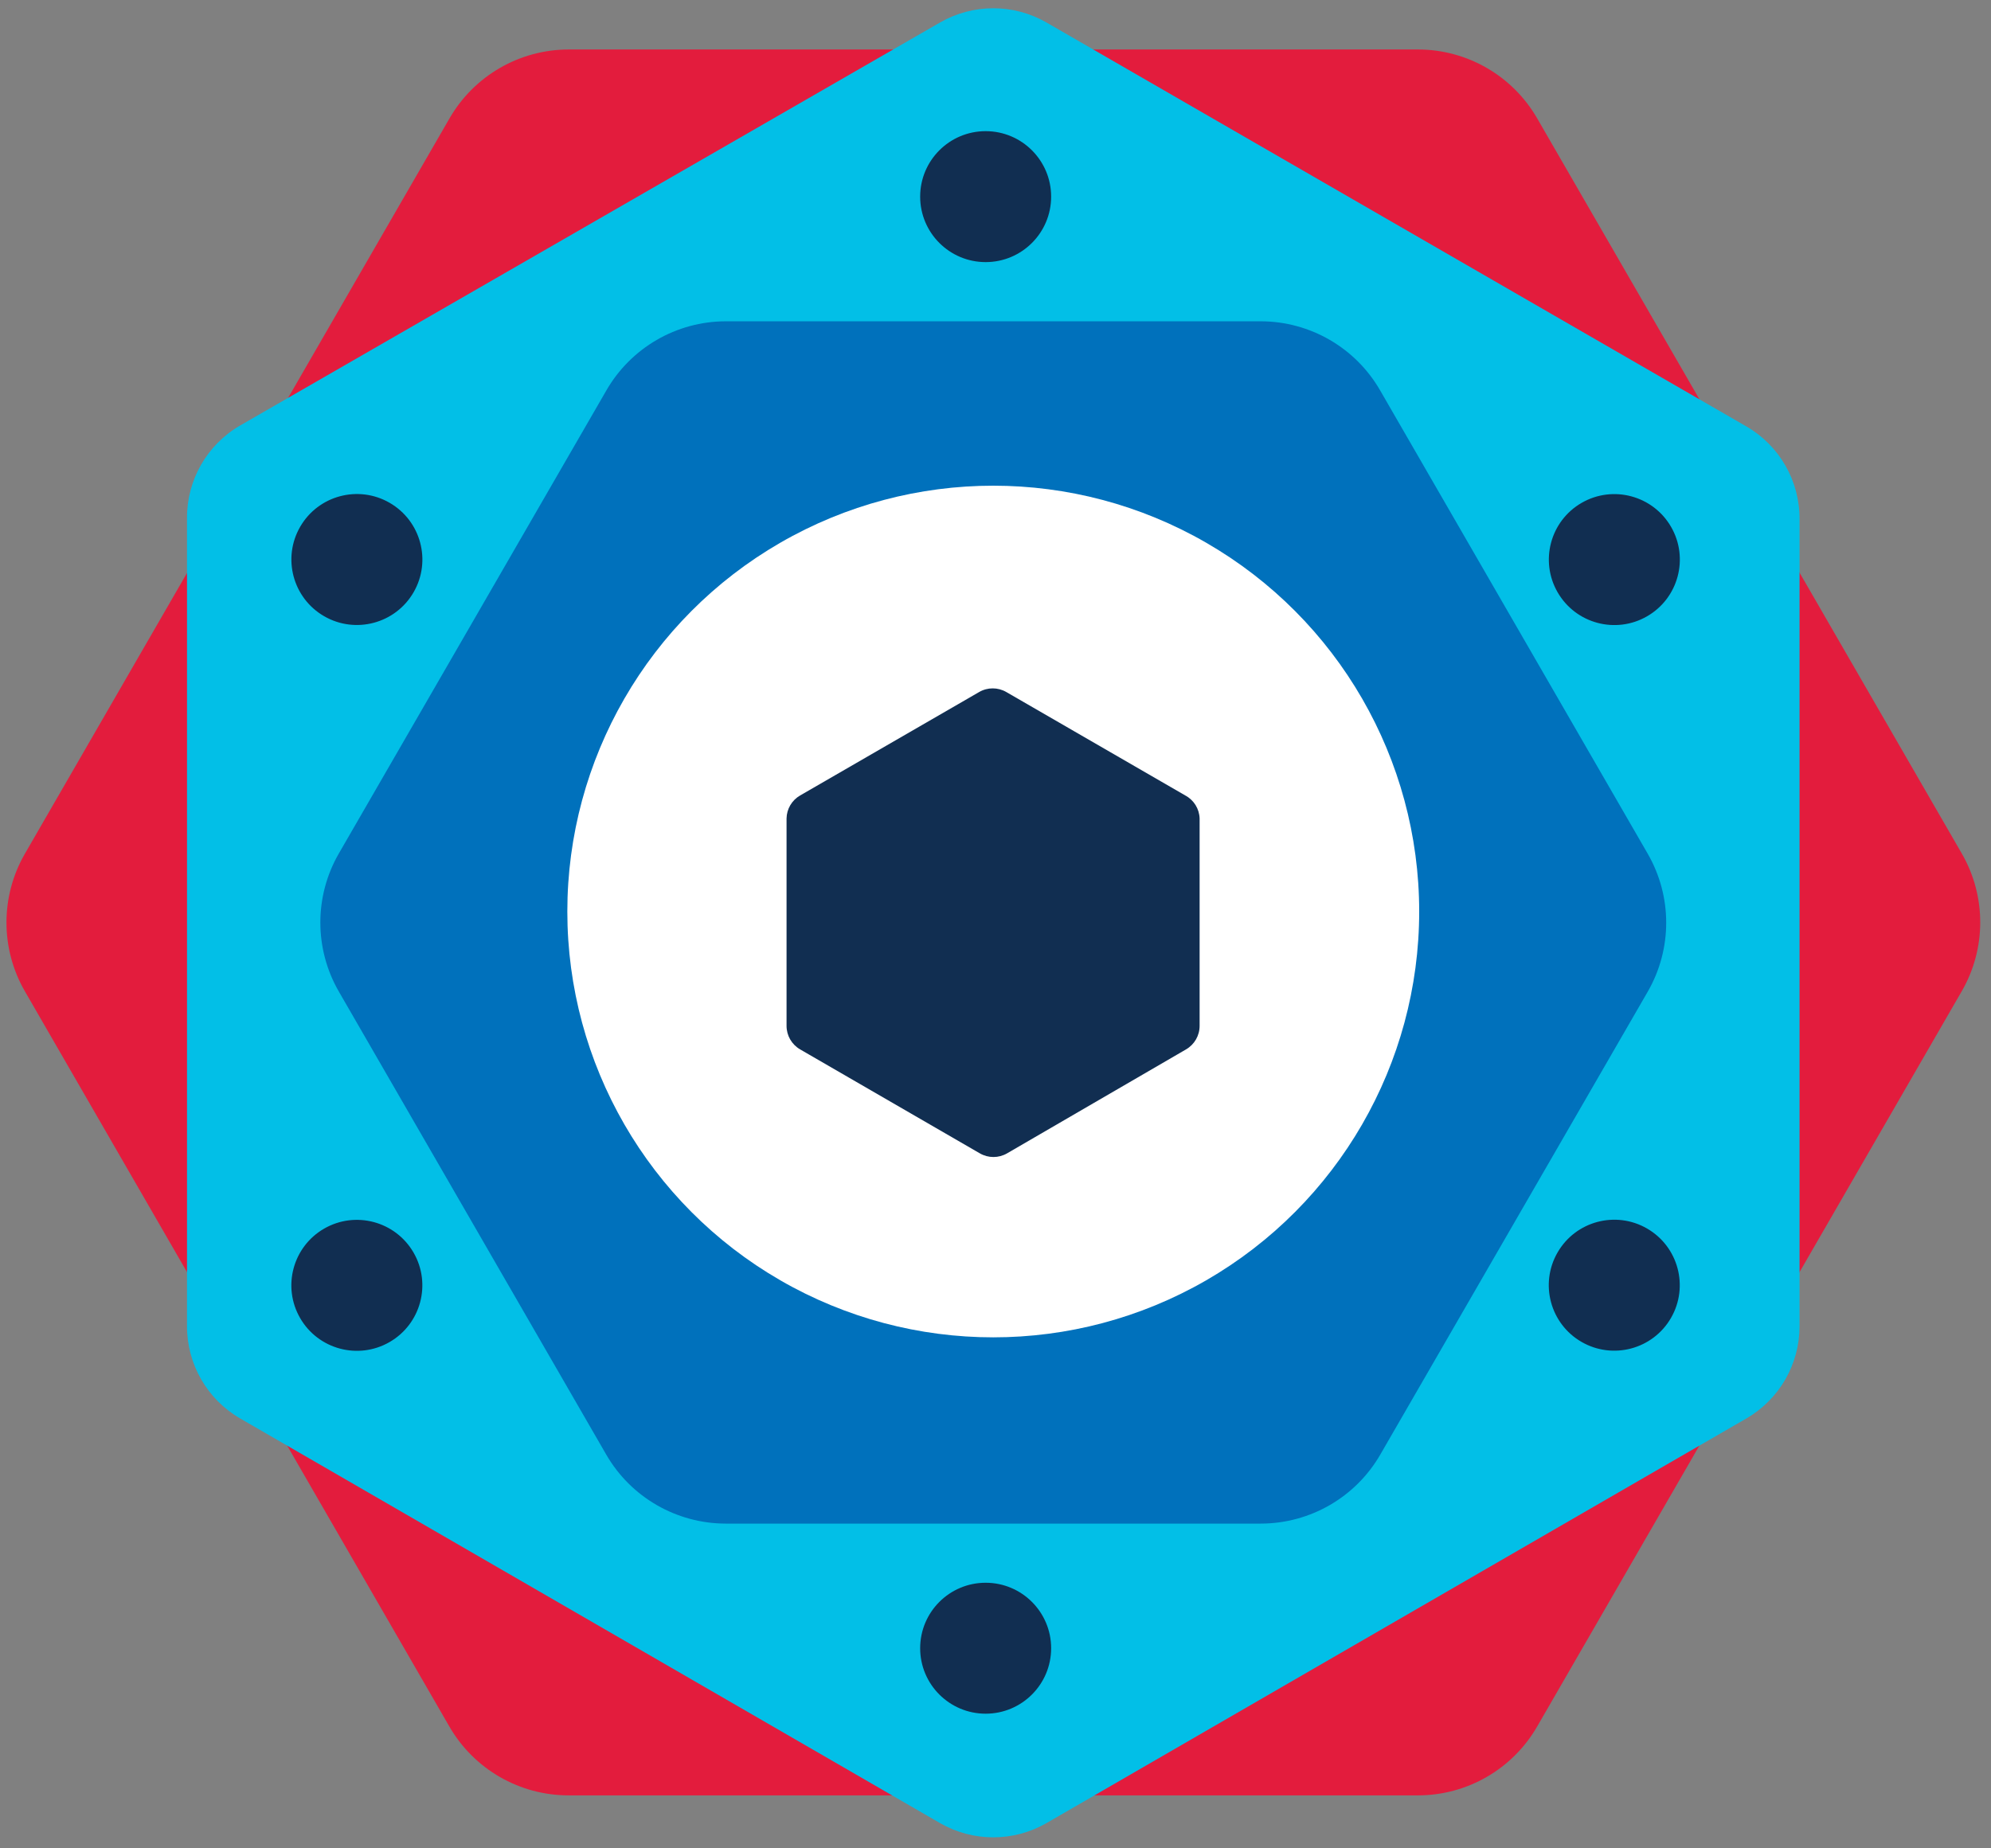 <?xml version="1.0" encoding="UTF-8" standalone="no"?>
<svg width="56px" height="52px" viewBox="0 0 56 52" version="1.1" xmlns="http://www.w3.org/2000/svg" xmlns:xlink="http://www.w3.org/1999/xlink">
    <rect x="0" y="0" width="56" height="52" fill="#808080" stroke="none"/>
    <!-- Generator: Sketch 39.1 (31720) - http://www.bohemiancoding.com/sketch -->
    <title>Play 5A@2x Copy</title>
    <desc>Created with Sketch.</desc>
    <defs></defs>
    <g id="Page-1" stroke="none" stroke-width="1" fill="none" fill-rule="evenodd">
        <g id="Playbook-Splash" transform="translate(-130, -892)">
            <g id="Play-5A@2x-Copy" transform="translate(130, 892)">
                <g id="Play-5A@2x">
                    <g id="Layer_1">
                        <path d="M43.235,3.329 L55.178,24.012 C55.87,25.21 55.87,26.687 55.178,27.885 L43.235,48.573 C42.543,49.772 41.264,50.51 39.88,50.51 L15.994,50.51 C14.61,50.51 13.331,49.772 12.639,48.573 L0.701,27.89 C0.009,26.692 0.009,25.215 0.701,24.017 L12.644,3.329 C13.336,2.13 14.615,1.392 15.999,1.392 L39.88,1.392 C41.264,1.392 42.543,2.13 43.235,3.329 L43.235,3.329 Z" id="Shape" fill="#E31C3D"></path>
                        <path d="M49.118,39.907 L29.434,51.29 C28.508,51.824 27.367,51.824 26.44,51.29 L6.757,39.907 C5.823,39.367 5.251,38.368 5.26,37.29 L5.26,14.586 C5.251,13.508 5.823,12.508 6.757,11.969 L26.44,0.633 C27.367,0.099 28.508,0.099 29.434,0.633 L49.118,11.996 C50.052,12.535 50.623,13.534 50.615,14.612 L50.615,37.316 C50.614,38.385 50.043,39.372 49.118,39.907 L49.118,39.907 Z" id="Shape" fill="#02BFE7"></path>
                        <path d="M17.051,40.922 L9.53,27.895 C8.837,26.694 8.837,25.213 9.53,24.012 L17.051,10.991 C17.742,9.786 19.023,9.042 20.411,9.039 L35.463,9.039 C36.852,9.042 38.133,9.786 38.823,10.991 L46.344,24.017 C47.038,25.219 47.038,26.699 46.344,27.901 L38.823,40.922 C38.129,42.124 36.846,42.864 35.458,42.864 L20.411,42.864 C19.025,42.862 17.744,42.122 17.051,40.922 L17.051,40.922 Z" id="Shape" fill="#0071BC"></path>
                        <ellipse id="Oval" fill="#112E51" transform="translate(10.037, 36.161) rotate(-30) translate(-10.037, -36.161) " cx="10.037" cy="36.161" rx="1.842" ry="1.842"></ellipse>
                        <ellipse id="Oval" fill="#112E51" transform="translate(45.406, 15.743) rotate(-30) translate(-45.406, -15.743) " cx="45.406" cy="15.743" rx="1.842" ry="1.842"></ellipse>
                        <ellipse id="Oval" fill="#112E51" transform="translate(10.038, 15.741) rotate(-60) translate(-10.038, -15.741) " cx="10.038" cy="15.741" rx="1.842" ry="1.842"></ellipse>
                        <circle id="Oval" fill="#112E51" transform="translate(45.404, 36.157) rotate(-60) translate(-45.404, -36.157) " cx="45.404" cy="36.157" r="1.842"></circle>
                        <ellipse id="Oval" fill="#112E51" cx="27.723" cy="5.532" rx="1.842" ry="1.842"></ellipse>
                        <circle id="Oval" fill="#112E51" cx="27.723" cy="46.37" r="1.842"></circle>
                    </g>
                    <g id="Layer_6" transform="translate(15.701, 13.607)">
                        <ellipse id="Oval" fill="#FFFFFF" cx="12.236" cy="12.037" rx="11.98" ry="11.98"></ellipse>
                        <path d="M17.658,15.916 L12.624,18.841 C12.387,18.978 12.096,18.978 11.859,18.841 L6.804,15.916 C6.566,15.778 6.421,15.525 6.422,15.251 L6.422,9.421 C6.426,9.152 6.571,8.906 6.804,8.772 L11.839,5.862 C12.075,5.725 12.366,5.725 12.603,5.862 L17.637,8.772 C17.878,8.9 18.032,9.148 18.04,9.421 L18.04,15.251 C18.041,15.525 17.896,15.778 17.658,15.916 L17.658,15.916 Z" id="Shape" fill="#112E51"></path>
                    </g>
                </g>
            </g>
        </g>
    </g>
</svg>